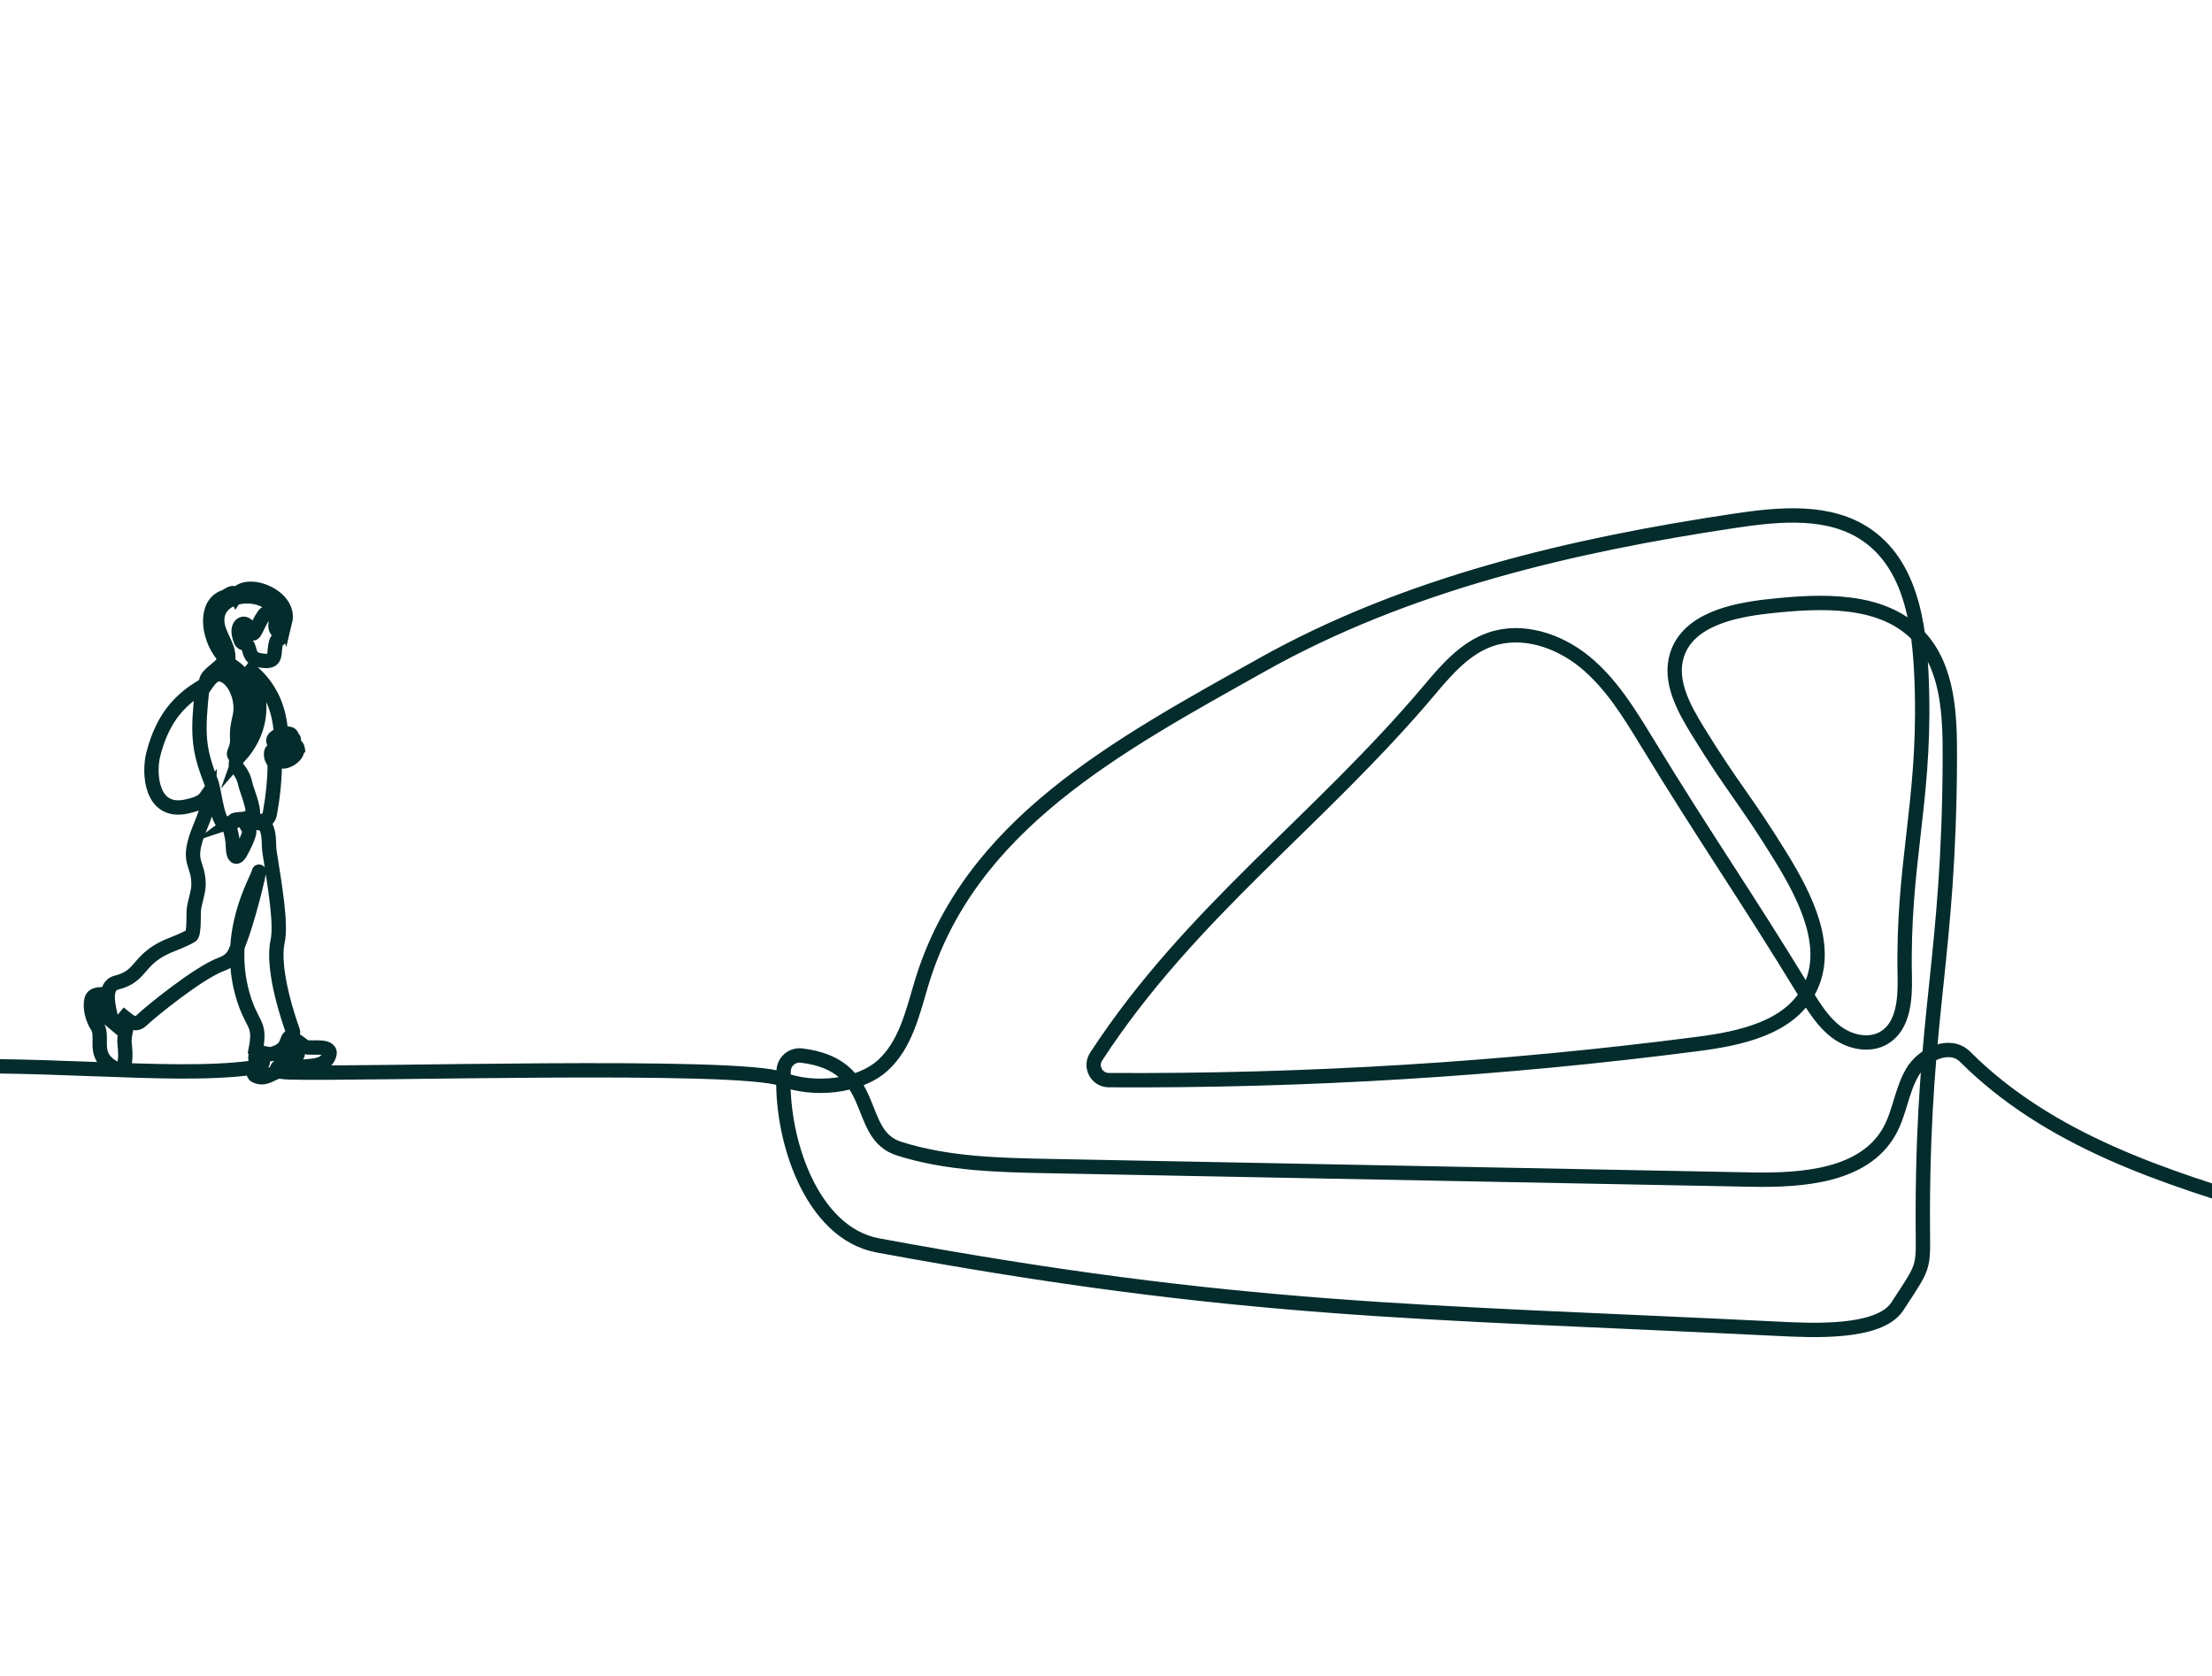 <?xml version="1.0" encoding="UTF-8"?>
<svg xmlns="http://www.w3.org/2000/svg" width="231" height="175" viewBox="0 0 231 175" fill="none">
  <g id="Layer_1" clip-path="url(#clip0_517_10897)">
    <path id="Vector" d="M171.101 -1343.72C173.318 -1343.79 262.175 -1343.36 281.101 -1343.76C283.89 -1343.82 285.365 -1348.12 283.405 -1348.65C280.785 -1349.35 276.323 -1349.76 274.652 -1352.25C271.793 -1356.51 275.643 -1354.78 278.008 -1354.01C282.11 -1352.66 287.003 -1349.75 290.99 -1352.5C295.577 -1355.67 293.998 -1358 297.425 -1361.73C302.042 -1359.34 301.131 -1351.53 295.161 -1350.41C290.136 -1349.46 292.751 -1371.78 292.596 -1374.72C292.365 -1379.13 294.34 -1386.75 292.136 -1388.98C289.013 -1392.15 268.682 -1392.32 269.141 -1388.87C269.601 -1386.22 288.413 -1385.28 290.871 -1387.72C286.002 -1390.06 271.511 -1391.8 267.876 -1388.18C267.036 -1387.34 267.876 -1385.53 267.415 -1383C261.321 -1382.89 258.019 -1383.68 256.373 -1379.57C254.122 -1373.95 259.192 -1371.17 263.084 -1368.4C264.922 -1367.27 266.344 -1366.49 268.451 -1369.47C266.787 -1370.33 263.655 -1371.25 264.887 -1374.49C265.657 -1376.52 274.43 -1376.45 273.626 -1372.54C272.704 -1369.78 268.003 -1370.27 265.769 -1372.77C264.095 -1374.64 264.305 -1378.96 266.994 -1380.51C268.122 -1381.16 273.74 -1382.97 274.198 -1379.67C274.614 -1376.69 264.618 -1376.22 265.116 -1379.78C265.577 -1383.08 266.623 -1388.39 262.701 -1387.37C256.953 -1385.88 263.391 -1380.47 263.391 -1380.47C259.366 -1380.82 252.822 -1377.98 266.496 -1368.97C265.998 -1366.96 265.119 -1360.97 270.52 -1363.68C272.463 -1364.66 272.465 -1366.42 270.167 -1366.49C268.259 -1366.55 266.75 -1365.53 266.942 -1363.6C267.265 -1360.33 270.411 -1358.76 272.707 -1358.62C279.154 -1358.23 292.081 -1356.43 294.437 -1363.57C295.042 -1365.4 293.889 -1371.76 294.551 -1373.46C294.895 -1374.34 300.491 -1379.74 294.437 -1381.05C294.302 -1378.11 293.787 -1372.74 296.735 -1376.44C298.727 -1378.95 298.959 -1382.25 299.38 -1385.18C299.721 -1387.56 308.056 -1407.35 302.518 -1406.41C298.21 -1405.68 299.597 -1398.63 299.694 -1395.94C299.89 -1390.55 298.419 -1390.26 289.835 -1393.28C285.063 -1394.96 278.452 -1392.25 279.948 -1399.61C281.291 -1406.22 284.214 -1425.58 285.467 -1428.31C289.157 -1436.33 295.856 -1442.32 305.596 -1442.86C314.334 -1443.35 325.291 -1441.51 327.617 -1446.36C329.555 -1450.41 332.378 -1457.93 333.527 -1462.35C335.073 -1468.29 332.76 -1473.81 332.491 -1471.54C330.797 -1473.14 333.347 -1482.6 334.56 -1484.31C337.135 -1487.94 341.376 -1483.13 345.355 -1483.34C352.433 -1483.72 365.053 -1497.27 370.661 -1487.42C373.645 -1482.17 373.762 -1477.89 371.237 -1473.38C367.997 -1467.6 368.131 -1460.73 362.844 -1456.14C357.463 -1451.46 350.356 -1445.85 343.874 -1450.39C338.998 -1453.8 337.78 -1455.79 335.71 -1459.93C335.021 -1455.45 333.494 -1453.83 334 -1449.93C334.874 -1443.17 332.017 -1437.57 329.848 -1431.37C328.404 -1437.72 330.75 -1444.18 330.777 -1450.56C330.792 -1454.16 329.858 -1460.48 326.369 -1454.71C323.516 -1450 325.291 -1444.45 320.906 -1440.18C316.613 -1436 309.269 -1435.32 313.179 -1426.81C307.314 -1430.95 304.824 -1435.27 309.154 -1440.38C311.936 -1443.67 318.924 -1450.27 320.176 -1454.6C321.827 -1460.32 320.697 -1466.56 322.46 -1472.35C324.068 -1477.63 327.104 -1482.37 329.654 -1487.22C334.164 -1495.8 339.227 -1505.11 348.909 -1508.69C357.336 -1511.79 368.712 -1509.39 373.617 -1501.46C378.75 -1493.17 379.671 -1481.85 377.714 -1472.61C376.698 -1467.81 372.006 -1461.29 375.694 -1457.84C379.392 -1454.39 380.583 -1449.64 378.025 -1445.79C376.613 -1443.67 373.732 -1442.04 372.703 -1436.48C372.031 -1432.84 373.931 -1429.51 372.928 -1425.68C372.071 -1422.41 369.812 -1416.65 366.286 -1415.49C372.843 -1424.4 356.559 -1435.32 363.489 -1450.98C361.241 -1450.31 358.464 -1448.04 356.997 -1446.11C355.252 -1443.81 351.907 -1436.96 351.011 -1434.15C345.901 -1436.39 337.785 -1439.58 336.176 -1436.13C334.042 -1431.56 326.813 -1410.6 325.62 -1406.07C323.735 -1398.91 328.546 -1396.92 335.026 -1395.88C336.796 -1395.6 341.089 -1393.27 342.163 -1393.51C344.429 -1394.01 346.468 -1401.22 347.001 -1402.82C348.929 -1408.62 350.684 -1413.55 353.416 -1419C355.7 -1423.57 359.054 -1428.43 355.491 -1430.38C351.531 -1432.55 342.148 -1436.83 337.67 -1435.44C342.27 -1433.6 350.44 -1431.15 355.257 -1427.54C359.906 -1424.06 355.765 -1418.96 353.481 -1414.59C350.214 -1416.75 346.237 -1423.58 344.195 -1419.78C341.974 -1413.68 351.474 -1409.92 350.381 -1403.56C347.671 -1405 335.987 -1420.69 332.022 -1415.81C330.025 -1413.35 333.422 -1411.77 334.727 -1410.76C339.023 -1407.43 341.642 -1405.07 344.556 -1400.39C342.046 -1402.23 332.077 -1411.62 329.408 -1408.59C326.703 -1405.53 338.243 -1400.02 340.589 -1396.51C335.088 -1397.95 329.632 -1403.27 328.778 -1402.1C327.219 -1396.75 335.72 -1393.96 339.971 -1390.36C341.236 -1386.45 348.249 -1385.18 346.66 -1381.73C346.827 -1381.2 343.49 -1373.1 347.791 -1369.2C350.774 -1366.5 353.977 -1367.16 356.527 -1369.41C361.071 -1373.41 362.414 -1380.88 361.126 -1386.34C360.399 -1389.42 359.56 -1390.66 359.057 -1393.81C358.424 -1397.76 358.367 -1401.06 355.493 -1409.91C355.722 -1403.47 356.377 -1398.11 352.159 -1397.38C349.514 -1396.92 351.994 -1393.76 348.364 -1393.01C345.948 -1393.12 348.613 -1390.24 343.879 -1389.21C341.69 -1388.74 344.718 -1386.13 344.434 -1382.8C344.15 -1379.49 341.829 -1381.43 340.083 -1378.98C338.074 -1376.15 337.384 -1367.54 337.21 -1364.14C336.861 -1357.39 338.45 -1358.36 344.892 -1361.09C344.25 -1364.72 343.201 -1361.36 340.487 -1361.99C344.927 -1371.16 356.073 -1355.6 363.029 -1359.09C367.063 -1361.12 368.094 -1366.37 367.491 -1370.43C366.595 -1376.49 363.89 -1379.42 359.211 -1374.53C354.46 -1369.55 335.148 -1354.67 351.464 -1351.84C357.413 -1350.81 359.756 -1350.97 362.04 -1356.32C364.999 -1363.25 366.635 -1369.93 365.606 -1376.71C363.375 -1391.41 373.206 -1401.68 380.799 -1413.1C382.806 -1416.12 388.524 -1424.6 379.288 -1428.64C371.558 -1432.02 379.594 -1422.77 380.324 -1421.3C388.527 -1404.74 374.81 -1384.94 379.718 -1373.6C387.137 -1356.48 361.721 -1348.34 361.721 -1343.97H409.375C427.275 -1357.04 449.949 -1332.06 442.03 -1311.36C434.111 -1290.66 409.746 -1281.7 387.75 -1279.01C365.751 -1276.31 342.305 -1277.09 323.09 -1266.05C296.292 -1250.65 286.316 -1217.72 268.991 -1192.12C251.666 -1166.52 212.151 -1147.89 191.646 -1171.03C133.782 -1132.81 76.474 -1091.51 34.341 -1036.43C-7.792 -981.345 -64.304 -884.976 -11.127 -840.469C-5.817 -836.025 46.416 -840.718 52.385 -840.753C55.06 -840.915 58.618 -841.699 58.805 -844.932C58.773 -849.087 59.971 -853.154 59.333 -857.274C56.385 -857.764 52.746 -856.4 50.811 -854.128C45.554 -848.506 50.117 -837.144 58.265 -840.13C58.516 -834.087 57.901 -833.98 64.059 -831.529C66.883 -829.156 68.39 -826.142 72.798 -826.306C76.065 -826.06 81.252 -827.121 80.144 -831.109C79.282 -833.527 76.21 -833.734 74.823 -835.694C71.027 -839.542 70.611 -843.983 72.285 -848.947C73.65 -854.474 73.47 -845.373 72.459 -843.612C71.137 -839.482 65.656 -839.786 62.229 -840.658C60.506 -841.057 58.962 -842.519 59.789 -844.369C60.426 -846.957 60.224 -850.066 60.337 -852.708C60.64 -860.43 60.202 -868.487 62.062 -876.017C63.863 -880.839 64.498 -885.905 63.823 -891.046C62.882 -927.341 53.837 -908.69 67.504 -950.928C68.749 -986.553 86.716 -967.691 79.014 -988.252C78.386 -991.774 79.875 -997.204 84.432 -995.981C85.406 -998.111 88.133 -997.784 90.287 -997.742C95.663 -997.822 101.481 -992.793 98.871 -987.281C98.911 -987.936 98.642 -988.603 98.161 -989.049C98.248 -987.577 96.959 -986.581 96.839 -985.208C97.038 -984.197 99.324 -981.594 97.26 -981.186C94.854 -981.39 96.513 -977.706 94.381 -976.217C93.362 -975.639 92 -976.331 90.999 -975.607C87.769 -972.513 92.531 -968.453 92.391 -964.73C94.08 -958.864 90.421 -950.841 93.719 -945.919C97.975 -942.228 100.764 -940.766 106.421 -942.323C108.548 -941.339 111.942 -934.484 109.689 -932.721C107.659 -930.37 100.98 -929.264 105.602 -933.413C109.803 -934.372 104.061 -937.296 101.441 -936.081C97.975 -935.446 95.031 -938.031 91.599 -938.178C87.386 -938.641 82.171 -939.972 80.082 -944.106C77.808 -951.454 69.663 -967.168 76.962 -972.775C84.96 -977.28 88.135 -964.854 87.543 -958.981C86.763 -951.065 94.182 -950.794 90.424 -948.007C88.073 -947.117 86.044 -945.566 85.252 -943.082C84.305 -940.644 85.765 -938.106 88.442 -937.991C89.981 -930.544 89.814 -922.295 87.54 -914.885C87.473 -907.507 85.894 -913.435 79.168 -913.331C72.078 -913.403 72.145 -917.067 67.175 -918.536C65.357 -919.007 62.276 -920.982 62.254 -923.169C63.932 -922.17 65.641 -921.161 67.411 -920.332C80.737 -915.273 81.92 -922.153 80.445 -904.69C80.366 -895.875 81.723 -886.572 78.605 -878.144C77.35 -875.75 75.871 -873.436 75.485 -870.699C74.857 -865.152 73.605 -859.672 73.772 -854.068C73.772 -851.284 77.793 -852.985 76.78 -855.142C76.202 -856.133 75.438 -854.763 75.607 -854.111C73.368 -848.315 79.028 -847.694 83.339 -849.022C86.659 -850.554 89.791 -848.198 93.133 -848.133C95.98 -847.707 101.635 -850.698 99.125 -854.018C96.069 -856.641 91.091 -855.015 88.28 -858.365C85.944 -862.706 87.209 -871.058 87.246 -876.106C89.201 -885.155 83.87 -893.315 82.184 -901.955C82.214 -893.691 82.983 -884.787 79.718 -876.941C76.914 -871.259 73.216 -861.169 76.334 -855.334C79.753 -853.717 85.289 -853.66 88.185 -856.292C88.507 -858.898 85.105 -856.265 87.436 -852.778C90.302 -850.945 95.185 -852.091 98.756 -851.67C104.646 -851.49 110.578 -853.637 113.073 -859.299C114.851 -863.269 117.847 -866.868 120.106 -870.41C120.81 -872.084 119.622 -874.719 119.269 -876.557C115.628 -892.598 108.591 -907.569 104.633 -923.498C103.879 -927.219 101.877 -930.753 101.625 -934.524C102.181 -937.548 105.498 -936.362 105.819 -933.802C115.04 -905.35 124.922 -877.06 133.167 -848.354C133.344 -847.209 132.268 -846.292 131.165 -846.613C127.785 -847.966 127.599 -852.574 126.234 -855.465C120.93 -874.958 117.67 -853.064 110.015 -849.291C101.172 -845.667 91.164 -847.672 81.83 -847.249C80.102 -847.263 78.077 -846.588 76.362 -847.072C75.659 -847.403 74.526 -848.235 74.05 -847.169C73.495 -844.18 78.207 -845.45 79.686 -845.53C93.587 -845.283 107.455 -845.667 121.353 -845.986C112.645 -852.083 124.795 -864.98 133.028 -862.342C136.051 -862.24 140.897 -858.29 137.351 -855.65C136.688 -856.943 135.075 -857.627 133.329 -857.911C118.056 -860.278 117.468 -837.303 133.057 -839.756C139.52 -840.474 143.016 -848.706 138.566 -853.54C137.179 -855.426 137.896 -849.176 138.013 -847.991C138.464 -842.842 143.634 -840.646 148.181 -840.576C155.831 -840.369 186.907 -840.506 194.786 -840.469C212.776 -840.389 229.822 -840.561 244.484 -830.137C259.147 -819.713 269.977 -804.878 280.541 -790.315C310.693 -748.74 340.845 -707.167 370.998 -665.591C381.987 -650.437 393.338 -634.402 395.604 -615.818C398.139 -595.038 388.86 -574.44 389.555 -553.515C390.359 -529.23 404.437 -507.391 420.385 -489.062C436.332 -470.732 454.76 -454.274 467.381 -433.511C478.199 -415.714 484.394 -394.152 479.775 -373.842C475.156 -353.533 461.225 -334.217 440.411 -333.6C421.692 -333.044 368.589 -333.6 365.504 -333.6C362.419 -333.6 363.333 -349.373 362.075 -351.66C360.817 -353.946 360.989 -335.488 363.562 -332.915C366.134 -330.342 363.905 -383.322 363.905 -381.609C363.905 -380.819 365.604 -380.829 367.312 -381.462C369.312 -382.201 371.324 -383.796 370.646 -385.953C369.389 -389.953 364.075 -387.953 362.762 -386.637C361.447 -385.322 362.934 -367.035 361.848 -365.949C360.763 -364.863 360.591 -398.182 360.591 -398.64C360.591 -399.099 325.393 -398.984 326.078 -398.297C326.763 -397.612 325.964 -399.325 325.964 -400.469C325.964 -401.612 287.965 -401.784 289.394 -403.211C290.823 -404.641 289.964 -408.01 289.964 -410.412C289.964 -412.813 291.05 -404.068 292.25 -402.867C293.451 -401.667 308.25 -401.953 312.364 -401.953C316.478 -401.953 323.117 -403.201 321.87 -401.953C320.622 -400.705 318.535 -405.497 317.85 -406.182C317.165 -406.867 315.621 -404.182 314.65 -403.211C313.679 -402.24 315.564 -405.383 316.137 -406.867C316.707 -408.354 316.822 -409.953 315.679 -415.67C314.536 -421.386 309.451 -419.956 307.68 -418.185C305.907 -416.414 310.88 -420.243 310.88 -422.071C310.88 -423.899 307.11 -424.128 307.11 -426.527C307.11 -428.925 308.482 -431.326 308.938 -431.326C309.393 -431.326 305.967 -426.298 302.423 -427.785C298.879 -429.269 296.138 -435.785 296.937 -438.644C297.736 -441.501 300.994 -444.418 300.252 -445.16C299.509 -445.902 301.624 -442.418 304.48 -440.702C307.336 -438.988 309.934 -433.73 309.934 -429.272C309.934 -424.813 316.364 -422.641 317.85 -422.641C319.337 -422.641 315.108 -427.441 315.108 -430.641C315.108 -433.842 316.595 -440.358 314.424 -445.616C312.252 -450.874 307.568 -453.046 303.11 -453.046C298.653 -453.046 298.653 -449.96 300.139 -448.931C301.624 -447.902 299.796 -451.103 298.653 -449.96C297.51 -448.816 294.424 -446.53 293.51 -441.387C292.596 -436.243 295.109 -430.527 295.682 -427.67C296.252 -424.813 288.428 -420.494 288.883 -421.867C289.342 -423.239 297.968 -424.24 297.968 -424.24L299.226 -420.925C300.483 -417.61 303.798 -414.295 302.996 -414.295C302.194 -414.295 309.936 -422.524 309.936 -423.782C309.936 -425.04 315.998 -422.868 317.482 -421.381C318.968 -419.894 326.594 -406.922 327.896 -400.964C328.242 -399.378 328.048 -397.457 327.542 -395.427C326.153 -389.841 321.865 -386.381 320.637 -383.651C318.961 -379.927 299.604 -373.969 302.956 -372.667C306.305 -371.364 318.59 -376.948 316.916 -378.625C315.24 -380.301 311.704 -370.619 309.936 -366.151C308.168 -361.683 296.534 -345.954 295.697 -345.114C294.86 -344.277 298.023 -344.091 299.791 -342.322C301.559 -340.554 299.42 -339.53 299.42 -335.993C299.42 -332.456 292.161 -333.388 290.3 -335.248C288.438 -337.111 292.161 -343.067 294.952 -343.067C296.412 -343.067 297.363 -342.305 298.175 -341.577C298.919 -340.912 299.549 -340.275 300.349 -340.275C302.025 -340.275 328.27 -372.296 328.27 -377.693C328.27 -383.091 322.126 -381.604 320.079 -381.604C318.032 -381.604 290.485 -382.535 288.624 -382.535C286.764 -382.535 290.485 -381.046 292.718 -381.046C294.952 -381.046 300.535 -368.385 302.769 -361.872C305.003 -355.356 312.449 -345.304 312.449 -342.325C312.449 -339.346 308.818 -341.301 307.981 -340.464C307.145 -339.627 308.539 -336.74 308.539 -333.517C308.539 -330.294 316.73 -330.225 316.73 -333.517C316.73 -336.81 314.496 -339.719 313.751 -340.464C313.007 -341.209 310.028 -338.975 308.168 -338.975C306.308 -338.975 282.297 -371.553 282.297 -376.022C282.297 -380.49 286.02 -381.422 287.135 -381.422C288.251 -381.422 286.017 -386.819 286.017 -386.819C286.017 -386.819 285.83 -384.585 286.391 -384.027C286.949 -383.469 319.15 -383.469 319.15 -383.469C319.15 -383.469 323.057 -398.735 323.057 -400.038C323.057 -401.34 284.528 -400.782 283.599 -400.782C282.67 -400.782 285.459 -390.917 285.459 -389.611C285.459 -388.306 278.571 -390.356 277.456 -393.706C276.338 -397.056 284.837 -418.235 286.884 -420.282C288.931 -422.33 278.2 -397.804 278.2 -397.804C278.2 -397.804 265.268 -396.959 267.031 -398.723C268.794 -400.486 268.147 -368.761 268.147 -365.969C268.147 -364.393 297.833 -363.469 324.579 -363.297C324.579 -363.297 349.609 -363.872 349.2 -364.28C348.792 -364.689 330.939 -364.104 330.063 -364.98C329.188 -365.855 329.597 -367.783 330.531 -368.714C331.465 -369.648 350.543 -368.888 350.017 -369.414C349.492 -369.94 331.405 -369.588 330.879 -370.114C330.354 -370.639 330.063 -372.799 331.113 -372.799C332.164 -372.799 349.551 -372.916 349.551 -372.916C349.551 -372.916 328.548 -372.216 328.548 -373.967C328.548 -375.718 329.365 -375.718 330.533 -375.718C331.701 -375.718 347.22 -375.952 347.22 -375.952C347.22 -375.952 346.053 -375.735 346.638 -374.318C347.22 -372.901 349.088 -372.102 349.088 -372.102C349.088 -372.102 348.388 -371.551 348.388 -370.585C348.388 -369.618 349.205 -368.485 349.205 -368.485C349.205 -368.485 347.572 -368.017 348.388 -366.151C349.205 -364.286 349.439 -365.451 349.439 -365.451C349.439 -365.451 331.935 -366.258 331.935 -365.451C331.935 -364.644 359.47 -363.668 359.47 -363.668C363.118 -363.827 365.541 -364.036 366.244 -364.298C371.269 -366.159 366.244 -360.3 366.244 -360.3V-354.058C366.244 -352.569 264.803 -353.314 262.756 -355.361C260.709 -357.408 261.453 -384.216 264.058 -383.287C266.663 -382.356 260.148 -377.33 257.73 -382.169C255.31 -387.009 262.942 -388.314 265.36 -385.893C267.781 -383.472 266.292 -335.069 263.313 -333.6C260.335 -332.13 258.754 -351.545 260.893 -353.685C263.034 -355.827 260.056 -335.348 258.846 -334.137C257.636 -332.927 174.543 -333.781 174.543 -333.781C149.722 -335.896 124.976 -335.555 101.588 -326.977C78.199 -318.398 57.881 -296.044 60.115 -271.229C61.064 -260.683 65.907 -250.538 65.168 -239.975C63.544 -216.794 37.182 -203.458 28.643 -181.846C20.781 -161.947 29.482 -139.722 38.183 -120.177C46.884 -100.633 55.822 -78.585 48.381 -58.526C41.961 -41.218 25.122 -30.456 9.799 -20.164C-10.659 -6.425 -30.227 8.641 -48.74 24.906C-58.815 33.758 -68.794 43.248 -74.683 55.298C-80.573 67.348 -81.656 82.574 -74.183 93.713C-68.234 102.58 -57.769 107.594 -47.231 109.307C-36.692 111.021 -22.816 112.157 -12.155 111.559C3.793 110.665 17.419 112.657 26.215 111.509C26.591 111.459 26.31 112.164 26.686 112.334C27.567 112.732 28.068 112.266 28.984 111.893C31.31 110.941 33.701 111.87 34.348 110.271C34.864 108.998 32.495 109.517 31.987 109.34C31.472 109.16 31.036 108.533 30.468 108.488C29.564 108.418 30.438 109.427 28.486 110.037C27.971 110.199 27.191 109.751 26.862 109.98C26.449 110.266 26.75 111.21 27.174 111.412C27.734 110.874 27.433 109.811 26.72 109.522C27.263 106.692 26.28 107.185 25.331 103.845C23.473 97.307 26.785 92.029 27.039 91.053C27.191 90.467 25.998 96.171 24.564 99.424C24.31 99.997 23.822 100.428 23.232 100.64C20.689 101.549 15.454 105.888 14.889 106.453C14.04 107.305 13.492 106.588 12.459 105.785C13.816 106.966 12.877 107.561 13.011 108.964C13.104 109.925 13.432 112.71 11.42 111.19C9.697 109.888 10.88 108.229 10.133 107.118C9.784 106.602 9.418 105.589 9.505 104.662C9.582 103.855 10.041 103.833 10.905 103.795C11.114 104.921 10.118 105.35 11.687 106.655C11.355 105.235 10.691 102.968 12.175 102.6C15.049 101.887 14.209 100.007 18.174 98.54C18.642 98.365 19.653 97.912 19.964 97.713C20.283 97.511 20.211 95.489 20.228 95.172C20.281 94.246 20.741 93.232 20.734 92.305C20.711 89.917 19.347 90.153 20.888 86.397C21.869 84.009 21.75 83.777 21.79 82.831C21.322 83.506 21.19 83.837 19.494 84.213C15.781 85.037 15.492 80.768 16.017 78.731C17.078 74.604 19.103 72.915 21.14 71.65C20.607 76.619 20.674 78.131 22.026 81.588C22.537 82.893 22.619 86.793 24.151 86.126C23.814 86.662 24.277 86.714 24.332 88.51C24.36 89.401 24.629 89.753 25.042 89.16C25.545 88.273 25.849 87.581 26.001 87.048C26.135 86.569 25.777 86.325 25.695 86.084C25.61 85.842 25.802 85.603 25.562 85.548C25.241 85.474 24.81 85.548 24.34 85.705C24.858 85.311 26.27 85.942 26.404 85.195C26.561 84.33 25.722 82.377 25.635 81.942C25.338 80.462 24.559 80.166 24.629 79.812C24.805 78.925 24.337 78.918 24.452 78.629C25.154 76.858 24.392 77.505 25.044 74.783C25.358 73.466 24.835 71.398 23.58 70.633C22.619 70.048 22.019 70.746 21.556 71.411C21.334 70.673 22.405 70.123 23.097 69.421C23.393 69.119 23.436 68.641 23.174 68.305C21.658 66.365 21.359 63.097 23.389 62.359C23.936 62.16 24.327 61.61 24.631 62.182C25.754 60.407 30.428 62.242 29.776 64.905C29.761 64.862 29.716 63.899 29.303 63.839C28.899 64.481 27.961 63.664 27.587 64.195C26.768 65.353 26.581 66.561 26.25 66.011C25.695 64.491 24.646 65.156 24.985 66.384C25.189 67.124 25.221 67.094 25.62 67.224C26.252 67.428 25.749 68.676 27.057 68.93C29.201 69.346 28.421 68.198 28.88 66.947C28.949 66.755 29.295 66.793 29.305 66.504C29.313 66.25 28.869 65.834 28.802 65.605C28.568 64.8 29.632 63.819 27.771 62.753C25.971 61.719 22.714 62.312 22.681 64.731C22.661 66.218 23.986 67.428 23.829 68.85C23.779 69.301 24.101 69.403 24.634 69.819C25.371 70.394 27.473 72.245 25.107 78.871C28.715 74.728 26.409 70.175 25.64 69.582C26.718 70.429 29.788 72.698 29.308 78.514C29.28 78.848 28.959 79.037 29.066 79.249C29.457 80.021 31.108 78.95 31.006 78.36C30.588 78.258 30.117 78.464 29.808 78.728C30.289 78.99 30.752 78.711 31.103 78.263C31.046 77.892 30.897 77.812 30.546 77.78C30.541 77.735 30.541 77.69 30.541 77.645C30.356 77.655 31.058 77.279 30.436 76.957C30.722 76.088 27.335 76.943 29.014 77.864C28.947 78.616 28.289 77.944 28.307 78.798C28.319 79.384 28.688 79.453 28.688 80.036C28.683 81.394 28.503 83.207 28.195 84.873C28.045 85.675 27.871 85.553 26.74 85.914C27.473 86.024 27.642 85.942 27.856 86.527C28.182 87.421 28.015 88.111 28.157 89.01C28.713 92.527 29.39 96.505 28.992 98.301C28.638 99.892 28.932 102.981 30.583 107.673C30.762 108.182 29.704 108.403 30.209 108.69C30.416 108.807 31.273 110.005 31.056 110.149C29.642 111.093 27.515 111.883 30.172 111.977C36.891 112.214 77.246 110.969 81.681 112.685C84.868 113.918 89.64 113.544 92.177 111.258C94.545 109.126 95.302 105.788 96.214 102.734C101.174 86.141 116.684 77.887 131.79 69.421C146.896 60.955 164.081 56.932 181.207 54.371C185.891 53.672 191.091 53.183 194.98 55.886C199.973 59.355 200.584 66.372 200.718 72.449C200.972 84.001 198.661 90.423 198.915 101.977C198.967 104.333 198.786 107.14 196.768 108.356C195.264 109.263 193.245 108.842 191.828 107.803C190.411 106.764 189.459 105.225 188.543 103.723C182.151 93.24 178.326 87.887 171.933 77.403C170.1 74.397 168.213 71.328 165.483 69.102C162.754 66.875 158.971 65.615 155.644 66.768C153.049 67.667 151.137 69.839 149.369 71.941C137.727 85.777 124.356 95.187 114.47 110.329C113.783 111.382 114.532 112.779 115.79 112.787C136.335 112.909 156.887 111.649 177.265 109.013C181.715 108.438 186.807 107.365 188.914 103.402C191.248 99.013 188.585 93.733 185.983 89.499C182.233 83.399 181.05 82.432 177.3 76.332C175.818 73.919 174.276 71.104 175.126 68.404C176.274 64.758 180.851 63.734 184.648 63.316C190.202 62.703 196.656 62.404 200.447 66.509C203.487 69.802 203.639 74.748 203.622 79.229C203.537 100.054 200.885 105.479 200.798 126.304C200.77 132.82 201.308 131.53 198.146 136.404C196.258 139.316 189.138 138.922 185.672 138.75C148.044 136.89 129.561 137.052 91.672 130.043C84.649 128.743 81.437 118.72 81.838 111.771C81.892 110.814 82.751 110.104 83.703 110.219C92.025 111.225 89.132 118.426 93.888 119.938C98.936 121.544 104.32 121.659 109.616 121.761C134.041 122.232 158.466 122.7 182.89 123.171C188.247 123.273 194.664 122.807 197.299 118.142C198.387 116.214 198.584 113.878 199.704 111.97C200.823 110.06 203.644 108.774 205.21 110.339C222.665 127.761 252.844 125.804 272.293 140.967C291.742 156.128 306.146 180.159 303.083 204.631C300.451 225.655 285.678 243.247 269.096 256.431C252.513 269.614 233.587 279.717 217.592 293.608C201.597 307.499 188.269 326.64 188.386 347.829C188.511 370.171 203.31 389.98 206.082 412.147C209.805 441.927 191.636 469.549 174.426 494.133C157.215 518.716 139.298 546.618 143.596 576.32C147.538 603.559 171.779 629.273 199.289 629.988C205.689 630.155 224.293 630.147 229.575 629.988C231.963 629.916 236.257 631.051 238.545 629.657C242.657 627.151 243.625 622.326 243.187 617.965C242.664 612.784 245.144 608.732 246.268 603.84C246.903 601.07 247.904 597.09 244.758 601.419C242.527 604.49 240.475 606.976 239.616 610.612C238.846 613.873 238.239 617.427 236.78 620.441C235.734 622.6 229.453 630.75 228.609 632.904C227.566 635.565 236.986 638.29 241.902 633.988C245.431 630.902 251.385 628.09 252.306 622.299C252.917 618.461 253.693 616.324 253.342 612.48C253.131 610.157 253.36 607.238 253.093 604.597C252.999 603.651 251.632 603.616 251.477 604.552C250.73 609.118 251.816 612.199 251.823 616.535C251.826 618.468 251.903 623.42 250.862 626.302C250.299 627.863 253.148 636.085 254.224 633.186C254.929 634.84 256.226 634.387 256.465 633.027C257.506 636.95 258.644 634.2 258.627 633.266C259.588 635.348 260.547 632.785 260.948 631.505C261.097 632.83 260.965 633.624 260.788 634.947C258.066 637.029 254.545 635.908 251.823 634.626C248.671 631.403 253.365 624.767 258.547 626.942C257.235 624.476 257.77 617.579 258.308 615.654C259.668 610.769 260.031 606 260.31 602.286C260.328 602.037 262.845 603.17 263.513 602.766C265.448 601.593 267.45 598.931 269.034 597.045C271.73 593.837 272.824 593.187 273.451 589.027C273.924 585.892 277.901 585.02 278.559 581.954C276.38 584.674 272.622 583.513 269.434 584.435C266.404 585.311 262.671 584.821 261.51 581.553C259.832 576.825 262.392 566.596 256.764 564.205C256.951 570.947 259.473 578.091 261.139 584.579C262.235 588.848 265.383 596.876 262.907 601.11C259.254 598.634 254.635 600.826 250.977 601.94C249.435 598.336 249.077 594.126 248.409 590.295C247.139 582.983 245.745 575.68 244.793 568.312C244.248 564.09 241.954 556.237 246.87 553.622C251.786 551.006 258.258 557.417 262.15 559.689C262.131 556.822 257.992 555.34 257.785 551.726C257.583 548.219 260.731 544.859 256.017 543.014C243.969 538.296 254.876 563.634 252.961 567.415C248.733 565.46 245.261 566.783 241.992 562.25C238.035 556.762 244.054 555.696 243.172 550.894C242.619 547.878 239.001 545.046 239.798 541.574C240.572 538.194 243.797 536.994 246.357 535.27C249.44 533.193 251.079 531.748 252.229 528.193C253.126 525.429 253.146 523.078 255.638 521.155C264.215 514.542 277.217 534.597 278.292 541.621C278.793 544.882 277.735 545.42 276.392 547.856C275.299 549.841 275.075 550.339 274.378 552.463C273.215 556.005 268.638 558.785 269.088 562.875C274.124 560.73 272.079 567.064 275.471 568.708C274.676 565.039 276.918 562.045 279.378 561.114C282.85 559.799 284.341 554.483 284.62 551.4C285.225 544.742 282.912 537.529 279.679 531.603C276.975 526.647 269.477 518.5 263.191 519.675C260.95 529.123 272.435 529.688 272.796 536.167C273.118 541.93 271.262 547.034 267.833 547.856C260.47 549.616 253.487 537.27 255.108 529.683C257.384 519.035 265.047 523.234 269.527 528.814C272.928 533.05 275.038 536.545 274.353 542.087C274.054 544.5 273.053 546.735 273.167 549.195C273.429 554.815 277.241 551.106 280.581 554.277C283.597 557.141 282.135 564.349 282.571 568.197C283.109 572.942 284.311 575.859 283.295 580.497C281.804 587.311 277.991 596.784 282.987 602.948C283.36 602.677 284.894 601.847 285.283 601.489C286.03 603.987 285.148 605.955 286.839 607.805C288.356 609.469 292.943 612.346 295.129 611.977C295.498 608.503 294.708 604.495 294.409 601.011C294.046 596.784 288.791 596.657 285.327 599.728C285.128 599.905 284.832 599.671 284.956 599.439C287.362 594.938 290.624 596.851 295.465 597.352C294.783 592.029 292.549 586.524 291.66 581.06C290.634 574.748 291.705 566.459 288.781 560.688C283.567 550.394 283.119 575.764 282.715 577.702C281.42 583.934 276.639 589.018 275.234 594.913C274.816 596.664 274.995 599.26 275.374 601.048C275.81 603.103 278.952 604.592 278.001 606.615C269.429 606.707 264.668 608.144 262.793 619.664C262.407 622.035 259.947 631.669 263.834 631.911C267.253 632.123 266.364 624.224 268.956 626.947C272.159 630.309 279.682 630.949 287.526 632.471C283.203 636.636 282.693 638.324 280.484 643.759C278.688 648.173 279.283 654.923 276.803 658.89C273.237 664.589 267.759 663.934 273.202 671.94C273.232 678.64 269.255 688.005 278.245 689.392C278.798 683.753 274.482 687.95 278.404 680.425C281.841 686.331 274.562 695.796 283.686 696.356C282.638 690.229 289.429 678.059 291.05 671.78C292.519 666.091 298.147 653.408 306.417 640.16C309.246 635.629 309.777 632.887 308.337 627.432C307.433 624.003 301.778 622.087 298.892 620.227C294.651 617.492 288.901 614.755 283.734 614.438C277.64 614.065 273.907 617.803 270.276 622.172C269.143 623.534 267.776 628.132 268.797 629.993C270.929 633.881 281.027 630.299 283.684 633.196C285.452 635.124 280.778 637.6 279.281 639.52C276.604 642.952 276.846 647.281 277.04 651.448C277.137 653.535 277.483 658.176 277.119 659.934C276.158 664.577 273.875 663.06 272.395 666.019C274.955 666.5 274.888 670.585 273.997 675.703C273.536 678.346 272.455 680.303 274.079 682.991C275.137 684.742 275.419 679.29 277.642 679.071C267.557 666.582 280.71 671.08 283.044 666.261C285.975 660.206 285.786 656.995 289.128 651.05C291.503 646.823 293.588 642.793 296.09 638.641C298.117 635.281 300.199 631.873 299.051 627.577C298.267 624.643 293.538 620.568 290.993 618.62C288.854 616.984 283.803 612.341 281.139 611.888C276.783 611.145 269.766 617.838 266.874 620.07C264.058 622.247 266.601 627.452 263.353 628.957C260.37 630.337 261.593 627.515 259.511 625.916C257.989 624.745 262.158 622.842 263.274 620.952C264.133 619.495 266.152 617.472 267.514 616.149C270.854 612.906 279.826 604.774 283.283 608.304C287.046 612.147 317.228 617.86 312.377 630.523C323.71 630.509 427.243 630.523 439.248 630.523C462.398 630.523 473.455 658.764 473.146 681.915C472.837 705.067 460.914 726.967 444.461 743.257C428.007 759.546 407.303 770.847 386.218 780.409C364.769 790.138 341.737 798.918 326.322 816.727C306.858 839.211 303.643 871.877 308.514 901.215C313.385 930.554 325.236 958.236 332.66 987.034C340.083 1015.83 342.755 1047.57 329.811 1074.35C319.546 1095.58 300.371 1111.47 279.318 1122.09C258.266 1132.72 236.996 1146.98 213.608 1150C200.305 1151.72 185.361 1150.23 182.736 1150.13C179.959 1150.04 182.18 1149.21 183.66 1148.22C183.889 1148.07 182.99 1146.82 182.776 1146.7C182.248 1146.4 183.353 1146.16 183.167 1145.63C181.441 1140.73 181.132 1137.5 181.503 1135.84C181.921 1133.96 181.212 1129.8 180.631 1126.12C180.482 1125.18 180.656 1124.46 180.318 1123.52C180.094 1122.91 179.919 1123 179.152 1122.88C180.335 1122.5 180.517 1122.63 180.674 1121.79C180.998 1120.05 181.184 1118.15 181.189 1116.73C181.189 1116.12 180.803 1116.05 180.791 1115.44C180.773 1114.54 181.458 1115.25 181.53 1114.46C179.775 1113.5 183.318 1112.6 183.017 1113.51C183.667 1113.85 182.935 1114.24 183.127 1114.23C183.127 1114.28 183.127 1114.32 183.132 1114.37C183.5 1114.4 183.655 1114.49 183.714 1114.88C183.346 1115.35 182.863 1115.64 182.36 1115.36C182.683 1115.09 183.174 1114.87 183.612 1114.98C183.719 1115.6 181.991 1116.71 181.585 1115.91C181.473 1115.69 181.809 1115.49 181.839 1115.14C182.342 1109.06 179.132 1106.68 178.004 1105.8C178.809 1106.42 181.219 1111.18 177.446 1115.51C179.919 1108.58 177.723 1106.65 176.951 1106.05C176.393 1105.61 176.057 1105.51 176.109 1105.04C176.276 1103.55 174.889 1102.28 174.909 1100.73C174.944 1098.2 178.348 1097.58 180.231 1098.66C182.178 1099.78 181.065 1100.8 181.309 1101.65C181.379 1101.88 181.842 1102.32 181.834 1102.59C181.824 1102.89 181.463 1102.85 181.391 1103.05C180.91 1104.36 181.727 1105.56 179.486 1105.12C178.119 1104.86 178.647 1103.55 177.984 1103.34C177.568 1103.2 177.536 1103.24 177.322 1102.46C176.968 1101.18 178.064 1100.48 178.644 1102.07C178.99 1102.65 179.187 1101.38 180.044 1100.17C180.435 1099.62 181.416 1100.47 181.837 1099.8C182.27 1099.86 182.315 1100.87 182.332 1100.92C183.012 1098.13 178.126 1096.22 176.951 1098.07C176.635 1097.47 176.226 1098.05 175.651 1098.26C173.529 1099.03 173.838 1102.45 175.427 1104.47C175.701 1104.82 175.658 1105.32 175.347 1105.64C174.625 1106.38 173.504 1106.95 173.736 1107.72C174.219 1107.03 174.849 1106.3 175.853 1106.91C177.165 1107.71 177.713 1109.87 177.384 1111.25C176.704 1114.09 177.499 1113.42 176.767 1115.27C176.647 1115.57 177.138 1115.58 176.953 1116.51C176.879 1116.88 177.695 1117.19 178.004 1118.73C178.096 1119.19 178.973 1121.23 178.809 1122.14C178.667 1122.92 177.192 1122.26 176.65 1122.67C177.14 1122.5 177.591 1122.43 177.927 1122.51C178.179 1122.56 177.979 1122.81 178.067 1123.06C178.154 1123.31 178.527 1123.57 178.388 1124.07C178.231 1124.63 177.912 1125.35 177.387 1126.28C176.953 1126.9 176.672 1126.53 176.645 1125.6C176.587 1123.72 176.102 1123.67 176.455 1123.11C174.852 1123.81 174.767 1119.73 174.234 1118.36C172.82 1114.75 172.75 1113.17 173.305 1107.97C171.176 1109.29 169.059 1111.06 167.949 1115.38C167.401 1117.51 167.702 1121.97 171.584 1121.11C173.357 1120.71 173.494 1120.37 173.985 1119.66C173.945 1120.65 174.07 1120.9 173.044 1123.39C171.43 1127.32 172.857 1127.07 172.882 1129.57C172.892 1130.54 172.409 1131.6 172.354 1132.57C172.334 1132.89 172.411 1135.01 172.077 1135.22C171.751 1135.43 170.695 1135.9 170.205 1136.08C166.058 1137.62 166.935 1139.58 163.932 1140.33C162.38 1140.71 163.075 1143.09 163.421 1144.57C161.783 1143.21 162.824 1142.76 162.604 1141.58C161.7 1141.62 161.222 1141.64 161.14 1142.48C161.048 1143.45 161.432 1144.51 161.795 1145.05C162.577 1146.21 161.339 1147.95 163.14 1149.31C165.244 1150.9 164.9 1147.99 164.803 1146.98C164.661 1145.51 165.643 1144.89 164.223 1143.66C165.304 1144.5 165.874 1145.25 166.763 1144.36C167.353 1143.77 172.827 1139.23 175.484 1138.28C176.102 1138.06 176.612 1137.61 176.876 1137.01C178.375 1133.61 179.623 1127.64 179.464 1128.26C179.197 1129.28 175.733 1134.79 177.676 1141.63C178.667 1145.12 179.698 1144.61 179.13 1147.57C179.874 1147.87 180.188 1148.98 179.603 1149.54C179.16 1149.33 178.846 1148.35 179.277 1148.05C179.618 1147.81 180.435 1148.28 180.975 1148.11C183.017 1147.47 182.103 1146.41 183.047 1146.49C183.64 1146.53 184.095 1147.19 184.636 1147.38C185.169 1147.56 187.644 1147.02 187.106 1148.35C186.429 1150.02 183.931 1149.05 181.498 1150.05C180.539 1150.44 180.019 1150.92 179.095 1150.51C178.702 1150.33 178.995 1149.59 178.602 1149.65C166.34 1151.25 161.277 1149.16 137.136 1149.91C134.975 1149.98 132.856 1150.04 130.836 1150.07C123.933 1150.18 118.497 1150.41 116.995 1150.99C113.663 1152.28 108.675 1151.89 106.021 1149.5C103.543 1147.27 102.753 1143.78 101.8 1140.59C96.615 1123.24 80.396 1114.61 64.6 1105.76C48.804 1096.91 30.834 1092.7 12.929 1090.02C8.031 1089.29 2.595 1088.78 -1.472 1091.61C-6.691 1095.23 -7.331 1102.57 -7.471 1108.93C-7.737 1121.01 -5.319 1127.72 -5.586 1139.8C-5.641 1142.26 -5.451 1145.2 -3.342 1146.47C-1.768 1147.42 0.341 1146.98 1.825 1145.89C3.307 1144.81 4.303 1143.2 5.259 1141.63C11.943 1130.67 15.943 1125.07 22.626 1114.11C24.544 1110.96 26.516 1107.75 29.37 1105.43C32.224 1103.1 36.178 1101.78 39.657 1102.99C42.369 1103.92 44.371 1106.2 46.219 1108.39C58.392 1122.86 72.372 1132.7 82.709 1148.53C83.429 1149.63 82.642 1151.09 81.329 1151.1C59.849 1151.23 38.358 1149.91 17.053 1147.15C12.399 1146.55 7.077 1145.43 4.873 1141.29C2.433 1136.7 5.217 1131.18 7.939 1126.75C11.858 1120.37 13.096 1119.36 17.018 1112.98C18.57 1110.46 20.181 1107.51 19.292 1104.69C18.092 1100.88 13.305 1099.81 9.333 1099.37C3.526 1098.73 -3.223 1098.41 -7.185 1102.71C-10.362 1106.15 -10.524 1111.32 -10.504 1116.01C-10.414 1137.78 -7.643 1143.46 -7.553 1165.23C-7.526 1172.05 -8.086 1170.7 -4.779 1175.79C-2.804 1178.84 4.639 1178.43 8.263 1178.25C47.604 1176.3 66.931 1176.47 106.548 1169.14C113.89 1167.78 117.249 1157.3 116.831 1150.04C116.774 1149.03 115.875 1148.29 114.881 1148.41C106.177 1149.47 109.203 1156.99 104.23 1158.58C98.951 1160.26 93.323 1160.38 87.784 1160.48C62.247 1160.97 36.709 1161.47 11.171 1161.96C5.571 1162.07 -1.138 1161.58 -3.895 1156.7C-5.033 1154.69 -5.24 1152.24 -6.41 1150.25C-7.581 1148.25 -10.036 1147.64 -12.168 1148.54C-12.631 1148.74 -14.177 1148.57 -14.177 1148.57C-48.202 1162.37 -76.733 1192.85 -86.841 1228.16C-96.949 1263.47 -89.944 1303.26 -68.383 1332.99C-57.508 1347.99 -43.363 1360.3 -31.676 1374.67C-19.989 1389.04 -10.531 1406.65 -11.752 1425.13C-13.166 1446.57 -28.486 1464.79 -32.12 1485.97C-34.637 1500.64 -31.372 1515.62 -28.123 1530.14C-24.004 1548.55 -19.885 1566.96 -15.766 1585.38C-13.864 1593.88 -11.861 1602.61 -6.923 1609.79C-2.715 1615.9 3.344 1620.46 9.296 1624.9C39.309 1647.25 73.55 1669.17 105.779 1688.19C141.133 1709.06 238.513 1678.61 228.392 1688.06C218.272 1697.51 360.646 1697.51 353.222 1698.18C345.799 1698.86 347.823 1694.13 343.776 1694.13C339.73 1694.13 341.752 1690.08 343.102 1690.08C344.451 1690.08 347.151 1691.43 348.5 1694.13C349.85 1696.83 355.924 1697.51 355.924 1697.51C355.924 1697.51 349.175 1696.83 351.2 1692.78C353.225 1688.73 348.501 1691.43 347.151 1688.06C345.801 1684.68 343.776 1688.73 343.776 1688.73L350.525 1683.33C350.525 1683.33 353.225 1671.86 359.296 1669.16C365.37 1666.46 358.621 1671.19 359.971 1667.14C361.32 1663.09 366.044 1660.39 362.67 1654.31C359.296 1648.24 357.271 1646.89 367.394 1647.56C377.515 1648.24 372.118 1653.64 372.793 1659.71C373.468 1665.79 366.044 1672.53 363.347 1675.91C360.648 1679.28 354.577 1683.33 353.902 1688.06C353.227 1692.78 366.047 1673.88 369.421 1671.18C372.796 1668.48 367.397 1672.53 369.421 1679.28C371.446 1686.03 373.47 1689.41 373.47 1692.11C373.47 1694.81 372.121 1698.18 373.47 1698.18C374.82 1698.18 384.941 1697.51 384.941 1697.51C384.941 1697.51 386.965 1696.83 385.615 1696.16C384.266 1695.48 382.241 1696.16 380.891 1694.13C379.542 1692.11 381.566 1694.13 377.517 1693.46C373.468 1692.78 378.867 1696.16 379.542 1692.11C380.217 1688.06 377.517 1691.43 377.517 1684.68C377.517 1677.93 375.493 1674.56 376.842 1670.51C378.192 1666.46 374.818 1666.46 374.818 1657.69C374.818 1648.91 374.143 1647.56 376.167 1647.56C378.192 1647.56 380.891 1650.26 381.566 1644.86C382.241 1639.46 381.566 1643.51 382.916 1641.49C384.266 1639.46 380.891 1636.76 379.542 1632.72C378.192 1628.67 380.891 1620.57 379.542 1615.84C378.192 1611.12 374.143 1609.1 374.143 1609.1C374.143 1609.1 378.192 1611.8 368.069 1610.45C357.949 1609.1 358.623 1608.42 362.67 1605.05C366.719 1601.67 363.345 1599.65 368.069 1600.32C372.793 1601 374.818 1605.72 374.818 1607.07C374.818 1608.42 374.818 1605.04 375.493 1603.69C376.167 1602.34 377.517 1600.32 376.842 1600.32C376.167 1600.32 375.493 1601 375.493 1601C375.493 1601 376.167 1599.65 376.167 1596.27C376.167 1592.9 374.818 1592.9 370.094 1593.57C365.37 1594.25 368.069 1597.62 367.394 1598.97C366.719 1600.32 371.443 1598.97 372.793 1601.67C374.143 1604.37 377.517 1611.12 370.768 1609.77C364.02 1608.42 359.973 1607.07 357.949 1611.12C355.924 1615.17 355.249 1621.92 354.574 1621.92C353.899 1621.92 352.55 1617.87 352.55 1629.34C352.55 1640.82 357.274 1645.54 358.623 1644.86C359.973 1644.19 360.648 1627.32 357.949 1623.94C355.249 1620.57 358.623 1617.87 360.648 1625.29C362.673 1632.72 361.998 1645.54 361.323 1644.86C360.648 1644.19 367.397 1638.11 367.397 1638.11C367.397 1638.11 363.347 1632.71 364.022 1623.27C364.697 1613.82 365.372 1612.47 368.072 1612.47C370.771 1612.47 366.047 1610.44 366.047 1619.89C366.047 1629.34 368.072 1635.42 369.421 1636.09C370.771 1636.77 370.771 1644.19 367.397 1644.19C364.022 1644.19 375.478 1646.93 376.152 1647.61" stroke="#042C2D" stroke-width="1.499" stroke-miterlimit="10"></path>
  </g>
  <defs>
    <clipPath id="clip0_517_10897">
      <rect width="231" height="174.462" fill="white"></rect>
    </clipPath>
  </defs>
</svg>
